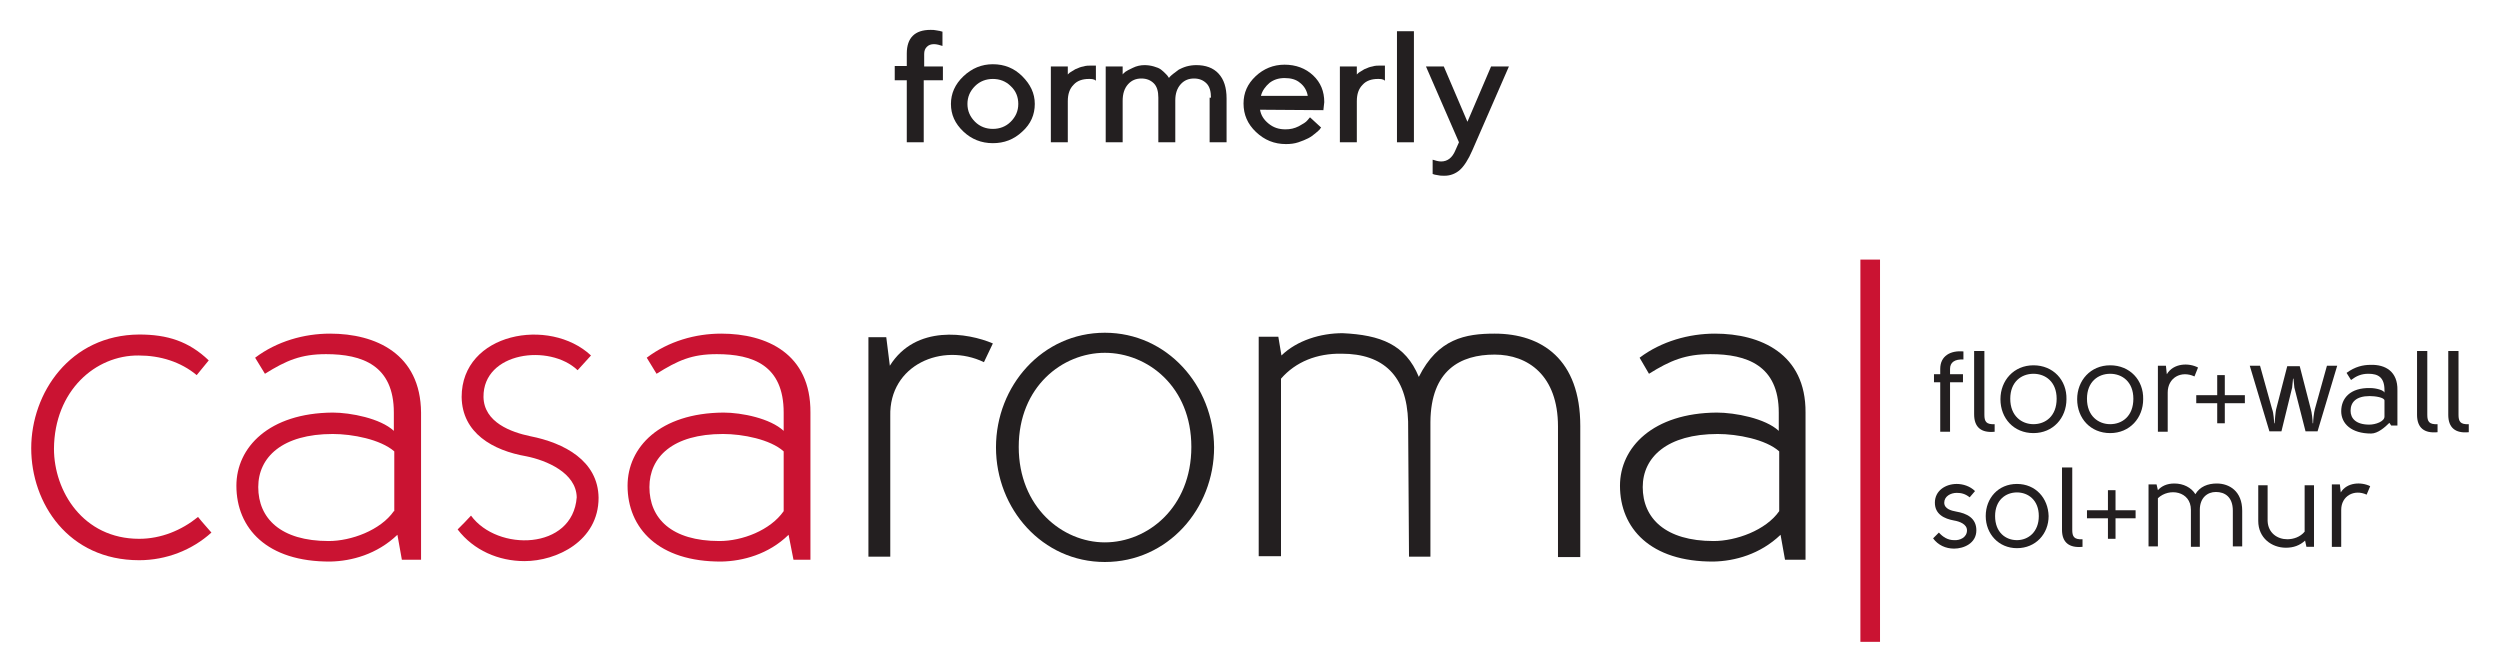 <?xml version="1.0" encoding="utf-8"?>
<!-- Generator: Adobe Illustrator 27.2.0, SVG Export Plug-In . SVG Version: 6.00 Build 0)  -->
<svg version="1.1" id="Layer_1" xmlns="http://www.w3.org/2000/svg" xmlns:xlink="http://www.w3.org/1999/xlink" x="0px" y="0px"
	 viewBox="0 0 560.5 150.6" style="enable-background:new 0 0 560.5 150.6;" xml:space="preserve">
<style type="text/css">
	.st0{display:none;}
	.st1{display:inline;fill:none;}
	.st2{display:inline;}
	.st3{fill:#231F20;}
	.st4{fill:#CA1332;}
</style>
<g class="st0">
	<rect x="84" y="4.1" class="st1" width="372.2" height="54.8"/>
	<path class="st2" d="M201.9,5.2h11.6v2.3h-8.8v7.2h8.2V17h-8.2v9.8h-2.8V5.2z"/>
	<path class="st2" d="M233.7,18.9c0,5.7-4,8.2-7.7,8.2c-4.2,0-7.4-3.1-7.4-8c0-5.2,3.4-8.2,7.7-8.2C230.6,11,233.7,14.2,233.7,18.9z
		 M221.4,19.1c0,3.4,2,6,4.7,6s4.7-2.5,4.7-6c0-2.6-1.3-6-4.6-6S221.4,16.2,221.4,19.1z"/>
	<path class="st2" d="M240.4,16.2c0-1.8,0-3.4-0.1-4.8h2.5l0.1,3h0.1c0.7-2.1,2.4-3.4,4.3-3.4c0.3,0,0.5,0,0.8,0.1v2.7
		c-0.3-0.1-0.6-0.1-1-0.1c-2,0-3.4,1.5-3.8,3.6c-0.1,0.4-0.1,0.8-0.1,1.3v8.3h-2.8V16.2z"/>
	<path class="st2" d="M254.2,15.5c0-1.6,0-2.9-0.1-4.2h2.5l0.1,2.5h0.1c0.9-1.5,2.3-2.8,4.9-2.8c2.1,0,3.7,1.3,4.4,3.1h0.1
		c0.5-0.9,1.1-1.5,1.7-2c0.9-0.7,2-1.1,3.4-1.1c2,0,5.1,1.3,5.1,6.7v9.1h-2.8V18c0-3-1.1-4.8-3.4-4.8c-1.6,0-2.8,1.2-3.3,2.6
		c-0.1,0.4-0.2,0.9-0.2,1.4v9.6h-2.8v-9.3c0-2.5-1.1-4.3-3.2-4.3c-1.8,0-3,1.4-3.5,2.8c-0.2,0.4-0.2,0.9-0.2,1.4v9.3h-2.8V15.5z"/>
	<path class="st2" d="M285.7,19.6c0.1,3.8,2.5,5.4,5.3,5.4c2,0,3.2-0.4,4.3-0.8l0.5,2c-1,0.4-2.7,1-5.2,1c-4.8,0-7.6-3.1-7.6-7.8
		s2.8-8.4,7.3-8.4c5.1,0,6.4,4.4,6.4,7.3c0,0.6-0.1,1-0.1,1.3C296.6,19.6,285.7,19.6,285.7,19.6z M293.9,17.6c0-1.8-0.7-4.6-3.9-4.6
		c-2.8,0-4.1,2.6-4.3,4.6H293.9z"/>
	<path class="st2" d="M303.3,16.2c0-1.8,0-3.4-0.1-4.8h2.5l0.1,3h0.1c0.7-2.1,2.4-3.4,4.3-3.4c0.3,0,0.5,0,0.8,0.1v2.7
		c-0.3-0.1-0.6-0.1-1-0.1c-2,0-3.4,1.5-3.8,3.6c-0.1,0.4-0.1,0.8-0.1,1.3v8.3h-2.8V16.2z"/>
	<path class="st2" d="M317.1,4.1h2.8v22.7h-2.8V4.1z"/>
	<path class="st2" d="M328.9,11.3l3.4,9.2c0.4,1,0.7,2.2,1,3.2h0.1c0.3-0.9,0.6-2.1,1-3.2l3.1-9.1h3l-4.2,11c-2,5.3-3.4,8-5.3,9.7
		c-1.4,1.2-2.8,1.7-3.5,1.8l-0.7-2.4c0.7-0.2,1.6-0.7,2.5-1.4c0.8-0.6,1.7-1.7,2.4-3.1c0.1-0.3,0.2-0.5,0.2-0.7s-0.1-0.4-0.2-0.7
		L326,11.3C326,11.3,328.9,11.3,328.9,11.3z"/>
</g>
<g>
	<g>
		<path class="st3" d="M398.9,114.6c-3,4.3-9.7,6.7-14.7,6.7c-10.8,0-15.9-5.1-15.9-12.1c0-6.7,5.5-11.9,16.8-11.9
			c4.4,0,10.8,1.2,13.8,3.9L398.9,114.6L398.9,114.6z M384.5,74.8c-5.8,0-12,1.7-16.9,5.4l2.1,3.6c4.8-3,8.2-4.4,13.8-4.4
			c8.1,0,15.3,2.5,15.3,13.1v4.1c-3-2.8-9.8-4.1-13.9-4.1c-14.3,0.1-21.7,7.8-21.7,16.4c0,9.5,6.8,17.1,21,17c4.7-0.1,10.4-1.6,15-6
			l1,5.6h4.6v-33C404.9,79.3,394.7,74.8,384.5,74.8L384.5,74.8z"/>
		<path class="st3" d="M300.8,79.3c9.4,0,14.6,5,14.9,15.2l0.2,30.3h4.8V94.6c0.1-11.6,6.7-15.1,14.4-15.1c7.5,0,14.2,4.7,14.2,16.1
			v29.3h5V95.5c0-14.9-8.6-20.7-19.2-20.7c-6.5,0-12.7,1.1-17,9.7c-3-7.3-8.6-9.4-17.1-9.8c-4.9,0-10.2,1.6-13.7,5l-0.7-4.2h-4.4
			v49.2h5V84.9C290.5,81.1,295.3,79.2,300.8,79.3"/>
		<path class="st3" d="M247.7,121.6c-9.5,0-19.3-7.9-19.3-21.4s9.8-21.1,19.3-21.1c9.6,0,19.4,7.6,19.4,21.1
			C267.1,113.8,257.3,121.6,247.7,121.6L247.7,121.6z M247.7,74.6c-14,0-24.4,11.9-24.4,25.7s10.4,25.7,24.4,25.7
			c14.1,0,24.5-11.9,24.5-25.7C272.1,86.5,261.7,74.6,247.7,74.6L247.7,74.6z"/>
		<path class="st3" d="M194.7,75.6v49.2h4.9V93.3c-0.3-11.5,11.7-16.6,21-12.1l2-4.2c-5.6-2.4-17.3-4.3-23.1,5l-0.8-6.4L194.7,75.6
			L194.7,75.6z"/>
		<path class="st4" d="M175.7,114.6c-3,4.3-9.3,6.7-14.4,6.7c-10.8,0-15.7-5.1-15.7-12.1c0-6.7,5.2-11.9,16.5-11.9
			c4.4,0,10.6,1.2,13.6,3.9L175.7,114.6L175.7,114.6z M161.7,74.8c-5.8,0-11.8,1.7-16.7,5.4l2.2,3.6c4.8-3,7.9-4.4,13.5-4.4
			c8.1,0,15,2.5,15,13.1v4.1c-3-2.8-9.4-4.1-13.5-4.1c-14.3,0.1-21.5,7.8-21.5,16.4c0,9.5,6.9,17.1,21.1,17c4.7-0.1,10.5-1.6,15-6
			l1.1,5.6h3.8v-33C181.8,79.3,171.9,74.8,161.7,74.8L161.7,74.8z"/>
		<path class="st4" d="M118.9,97.8c-4.3-0.9-10.4-3.1-10.5-8.8c-0.1-10.1,14.8-12,21.1-6l3-3.3c-9.3-8.7-29-5.1-29,9.3
			c0.1,8.1,7,12,14.5,13.3c4.5,0.9,11.2,3.7,11.3,9.2c-0.9,11.9-17.8,12.2-23.7,4.1c-0.8,0.9-2,2.1-3,3.1c3.6,4.7,9.2,7.1,15,7.1
			c7.2,0,16.6-4.5,16.6-14.2C134.1,103.3,126.5,99.3,118.9,97.8"/>
		<path class="st4" d="M88.3,114.6c-3,4.3-9.6,6.7-14.6,6.7c-10.8,0-15.8-5.1-15.8-12.1c0-6.7,5.4-11.9,16.7-11.9
			c4.4,0,10.7,1.2,13.8,3.9v13.4H88.3z M74,74.8c-5.8,0-11.9,1.7-16.8,5.4l2.2,3.6c4.8-3,8.1-4.4,13.7-4.4c8.1,0,15.2,2.5,15.2,13.1
			v4.1c-3-2.8-9.7-4.1-13.7-4.1C60.3,92.6,53,100.3,53,108.9c0,9.5,6.8,17.1,21.1,17c4.7-0.1,10.4-1.6,15-6l1,5.6h4.3v-33
			C94.3,79.3,84.2,74.8,74,74.8L74,74.8z"/>
		<path class="st4" d="M46.8,80.8c-4.5-4.3-9.3-5.8-15.6-5.8C15.7,75.1,7,88.1,7,100.5c0,12.3,8.3,25.1,24.2,25.1
			c6.1,0,11.9-2.3,16.2-6.2c-1.1-1.3-1.8-2-3-3.5c-3.7,3-8.3,4.9-13.2,4.9c-12.6,0-19.1-10.7-19.1-20.2c0.1-13,9.3-21,19-20.9
			c4.8,0,9.4,1.4,13,4.4L46.8,80.8L46.8,80.8z"/>
		<path class="st3" d="M522.8,108.7v13.9h2.1v-8.3c0-3.1,2.9-4.7,5.7-3.4l0.8-1.9c-2-1-5.2-0.9-6.6,1.4l-0.2-1.8h-1.8V108.7z"/>
		<path class="st3" d="M518.8,122.6v-13.8h-2.1v10.4c-1,1.2-2.5,1.7-3.9,1.7c-2.2,0-4.3-1.4-4.4-4.1v-8h-2.1v8c0,3.8,3,6,6.2,6
			c1.7,0,3.1-0.5,4.3-1.6l0.3,1.4H518.8L518.8,122.6z"/>
		<path class="st3" d="M491.2,114.3v8.3h2v-8.3c0-2.7,1.7-4,3.6-4c2,0,3.8,1.1,3.8,4.2v8h2.1v-8c0-4.4-2.9-6.1-5.7-6.1
			c-2,0-3.8,0.7-4.8,2.4c-0.9-1.5-2.7-2.4-4.7-2.4c-1.7,0-2.9,0.6-3.7,1.5l-0.3-1.3h-1.8v13.9h2.1v-10.8
			C486.3,109.3,491.2,110.1,491.2,114.3"/>
		<polygon class="st3" points="467.9,116.2 472.6,116.2 472.6,120.8 474.3,120.8 474.3,116.2 478.8,116.2 478.8,114.4 474.3,114.4 
			474.3,109.9 472.6,109.9 472.6,114.4 467.9,114.4 		"/>
		<path class="st3" d="M466.9,120.9c-1.9,0.1-2.3-0.6-2.3-2.1v-14h-2.3v14c0,2.8,1.6,4.1,4.6,3.8L466.9,120.9L466.9,120.9z"/>
		<path class="st3" d="M452.2,121.1c-2.5,0-4.9-1.7-4.9-5.4c0-3.6,2.4-5.3,4.9-5.3s4.9,1.7,4.9,5.3
			C457.1,119.3,454.7,121.1,452.2,121.1L452.2,121.1z M452.2,108.5c-4.2,0-7,3.2-7,7.2s2.9,7.2,7,7.2c4.2,0,7.1-3.2,7.1-7.2
			C459.2,111.7,456.4,108.5,452.2,108.5L452.2,108.5z"/>
		<path class="st3" d="M438.6,114.7c-1.1-0.2-2.7-0.6-2.7-2s1.4-2.2,2.8-2.2c1,0,1.9,0.2,2.9,1l1.2-1.4c-1.1-1.1-2.7-1.6-4.1-1.6
			c-2.5,0-4.9,1.5-4.9,4.2c0,2.6,2.1,3.6,4.3,4c1.2,0.2,2.9,0.8,2.9,2.2c0,1.6-1.6,2.3-2.9,2.2c-1.4,0-2.5-0.7-3.4-1.7l-1.3,1.3
			c1.1,1.5,2.8,2.3,4.7,2.3c2.2,0,5-1.2,5-4.1C443.1,116.1,440.9,115.1,438.6,114.7"/>
		<path class="st3" d="M553.5,95.1c-1.9,0.1-2.3-0.6-2.3-2.1V78.7h-2.3V93c0,2.9,1.6,4.2,4.6,3.9L553.5,95.1L553.5,95.1z"/>
		<path class="st3" d="M546.5,95.1c-1.9,0.1-2.3-0.6-2.3-2.1V78.7h-2.3V93c0,2.9,1.6,4.2,4.6,3.9L546.5,95.1L546.5,95.1z"/>
		<path class="st3" d="M534.6,93.4c0,1.1-2,1.8-3.4,1.8c-3,0-4.2-1.4-4.2-3.1c0-1.9,1.2-3.3,4.3-3.3c1.2,0,3.3,0.3,3.3,1L534.6,93.4
			L534.6,93.4z M531.5,81.8c-1.7,0-3.5,0.4-5.4,1.8l1,1.6c1.2-0.9,2.3-1.4,3.9-1.4c2.2,0,3.6,0.8,3.6,3.7v0.6c0-0.6-1.9-1.1-3.2-1.1
			c-4.5-0.1-6.5,2.3-6.5,5.2c0,2.8,2.3,5,6.7,5c1.5,0,3.1-1.4,4.1-2.4l0.4,0.6h1.4v-7.9C537.6,83.3,534.8,81.7,531.5,81.8
			L531.5,81.8z"/>
		<path class="st3" d="M512.8,82.1l-2.5,9.7c-0.1,0.4-0.3,2.3-0.3,3.1h-0.1c-0.1-0.5-0.1-2.2-0.5-3.2l-2.7-9.7h-2.3l4.4,14.7h2.7
			l2.4-9.8c0-0.1,0.2-1.9,0.2-2h0.1c0,0.2,0.2,1.8,0.2,2l2.5,9.8h2.7L524,82h-2.3l-2.7,9.7c-0.2,0.7-0.4,2.4-0.4,3.2h-0.1
			c0-0.7-0.2-2.5-0.4-3.1l-2.5-9.7H512.8L512.8,82.1z"/>
		<polygon class="st3" points="492.4,90.4 497.1,90.4 497.1,94.9 498.8,94.9 498.8,90.4 503.3,90.4 503.3,88.6 498.8,88.6 
			498.8,84.1 497.1,84.1 497.1,88.6 492.4,88.6 		"/>
		<path class="st3" d="M483.8,82.1v14.7h2.2V88c0-3.3,3-5,6-3.6l0.8-2c-2.1-1.1-5.5-1-7,1.5l-0.2-1.9h-1.8V82.1z"/>
		<path class="st3" d="M473.1,95.1c-2.6,0-5.2-1.8-5.2-5.7c0-3.8,2.5-5.6,5.2-5.6s5.2,1.8,5.2,5.6C478.3,93.3,475.8,95.1,473.1,95.1
			L473.1,95.1z M473.1,81.9c-4.4,0-7.4,3.4-7.4,7.6c0,4.3,3,7.6,7.4,7.6s7.4-3.4,7.4-7.6C480.6,85.2,477.5,81.9,473.1,81.9
			L473.1,81.9z"/>
		<path class="st3" d="M455.9,95.1c-2.6,0-5.2-1.8-5.2-5.7c0-3.8,2.5-5.6,5.2-5.6s5.2,1.8,5.2,5.6C461.1,93.3,458.6,95.1,455.9,95.1
			L455.9,95.1z M455.9,81.9c-4.4,0-7.4,3.4-7.4,7.6c0,4.3,3,7.6,7.4,7.6s7.4-3.4,7.4-7.6C463.4,85.2,460.3,81.9,455.9,81.9
			L455.9,81.9z"/>
		<path class="st3" d="M447.2,96.8c-3,0.3-4.6-1-4.6-3.9V78.7h2.3V93c0,1.5,0.4,2.2,2.3,2.1L447.2,96.8L447.2,96.8z"/>
		<path class="st3" d="M440.3,78.8c-3-0.3-5.3,1-5.3,3.9v1.2h-1.4v1.8h1.4v11.1h2.2V85.7h2.9v-1.8h-2.9v-1.2c0-1.5,1.1-2.2,3-2.1
			v-1.8H440.3z"/>
		<polygon class="st4" points="421.5,143.9 417.1,143.9 417.1,58.2 421.5,58.2 		"/>
	</g>
	<g>
		<path class="st3" d="M211.3,18h-4.2v13.9h-3.8V18h-2.7v-3.2h2.7V12c0-3.5,1.8-5.3,5.3-5.3c0.5,0,0.9,0,1.3,0.1
			c0.4,0.1,0.8,0.1,1,0.2l0.4,0.1v3.2c-0.6-0.2-1.3-0.4-1.9-0.4c-0.7,0-1.2,0.2-1.6,0.6c-0.4,0.4-0.6,0.9-0.6,1.6v2.8h4.2V18H211.3z
			"/>
		<path class="st3" d="M216,17.1c1.9-1.8,4.1-2.7,6.6-2.7c2.6,0,4.8,0.9,6.6,2.7c1.8,1.8,2.8,3.8,2.8,6.2s-0.9,4.5-2.8,6.2
			c-1.9,1.8-4.1,2.6-6.6,2.6c-2.6,0-4.8-0.9-6.6-2.6c-1.9-1.8-2.8-3.8-2.8-6.2C213.2,21,214.1,18.9,216,17.1z M226.6,19.3
			c-1.1-1.1-2.5-1.6-4-1.6s-2.9,0.5-4,1.6s-1.7,2.4-1.7,4s0.6,2.9,1.7,4c1.1,1.1,2.5,1.6,4,1.6s2.9-0.5,4-1.6s1.7-2.4,1.7-4
			C228.3,21.8,227.8,20.4,226.6,19.3z"/>
		<path class="st3" d="M244.1,17.7c-1.4,0-2.6,0.4-3.4,1.3c-0.9,0.9-1.3,2.1-1.3,3.7v9.2h-3.8v-17h3.8v1.8l0.2-0.2
			c0.1-0.1,0.3-0.3,0.7-0.5c0.4-0.2,0.7-0.5,1.1-0.6c0.4-0.2,0.9-0.4,1.5-0.5c0.6-0.2,1.2-0.2,1.9-0.2h0.9v3.4
			C245.3,17.7,244.7,17.7,244.1,17.7z"/>
		<path class="st3" d="M271.5,21.9c0-1.4-0.3-2.5-1-3.2c-0.7-0.7-1.6-1.1-2.8-1.1s-2.2,0.4-3,1.3c-0.8,0.9-1.2,2.1-1.2,3.6v9.4h-3.8
			v-10c0-1.4-0.3-2.5-1-3.2c-0.7-0.7-1.6-1.1-2.8-1.1s-2.2,0.4-3,1.3c-0.8,0.9-1.2,2.1-1.2,3.7v9.3h-3.8v-17h3.8v1.8
			c0.1-0.2,0.4-0.4,0.6-0.6c0.3-0.2,0.8-0.5,1.7-0.9c0.8-0.4,1.7-0.6,2.6-0.6c0.7,0,1.4,0.1,2.1,0.3c0.7,0.2,1.2,0.4,1.6,0.7
			c0.4,0.3,0.7,0.6,1,0.9s0.5,0.5,0.6,0.7l0.2,0.3c0-0.1,0.1-0.2,0.2-0.3c0.1-0.1,0.4-0.4,0.8-0.7c0.4-0.3,0.8-0.6,1.2-0.9
			c0.4-0.2,1-0.5,1.7-0.7s1.5-0.3,2.2-0.3c2.1,0,3.8,0.6,5,1.9s1.8,3.1,1.8,5.6v9.8h-3.8v-10H271.5z"/>
		<path class="st3" d="M282.5,24.6c0.2,1.2,0.8,2.2,1.9,3.1s2.3,1.3,3.8,1.3c1.1,0,2-0.2,3-0.7c0.9-0.5,1.6-0.9,1.9-1.3l0.6-0.7
			l2.5,2.3c-0.1,0.1-0.2,0.2-0.3,0.4c-0.2,0.2-0.5,0.5-1,0.9s-1,0.8-1.6,1.1c-0.6,0.3-1.3,0.6-2.2,0.9c-0.9,0.3-1.8,0.4-2.8,0.4
			c-2.6,0-4.8-0.9-6.7-2.7c-1.9-1.8-2.8-3.9-2.8-6.4c0-2.4,0.9-4.4,2.7-6.1c1.8-1.7,4-2.6,6.5-2.6s4.7,0.8,6.4,2.4
			c1.7,1.6,2.5,3.6,2.5,6l-0.2,1.8L282.5,24.6L282.5,24.6z M284.6,18.6c-0.9,0.8-1.6,1.7-1.9,2.9h10.5c-0.2-1.2-0.8-2.2-1.7-2.9
			c-0.9-0.8-2.1-1.1-3.5-1.1S285.5,17.9,284.6,18.6z"/>
		<path class="st3" d="M308.9,17.7c-1.4,0-2.6,0.4-3.4,1.3c-0.9,0.9-1.3,2.1-1.3,3.7v9.2h-3.8v-17h3.8v1.8l0.2-0.2
			c0.1-0.1,0.3-0.3,0.7-0.5c0.4-0.2,0.7-0.5,1.1-0.6c0.4-0.2,0.9-0.4,1.5-0.5c0.6-0.2,1.2-0.2,1.9-0.2h0.9v3.4
			C310.1,17.7,309.5,17.7,308.9,17.7z"/>
		<path class="st3" d="M317,31.9h-3.8V7h3.8V31.9z"/>
		<path class="st3" d="M327.1,31.9l-7.4-17h4l5.3,12.4l5.3-12.4h4l-8.2,18.8c-0.9,2.1-1.9,3.6-2.8,4.4c-0.9,0.8-2.1,1.3-3.4,1.3
			c-0.5,0-1,0-1.4-0.1s-0.8-0.1-1-0.2l-0.3-0.1v-3.2c0.6,0.2,1.3,0.4,1.9,0.4c1.4,0,2.5-0.8,3.2-2.5L327.1,31.9z"/>
	</g>
</g>
</svg>
